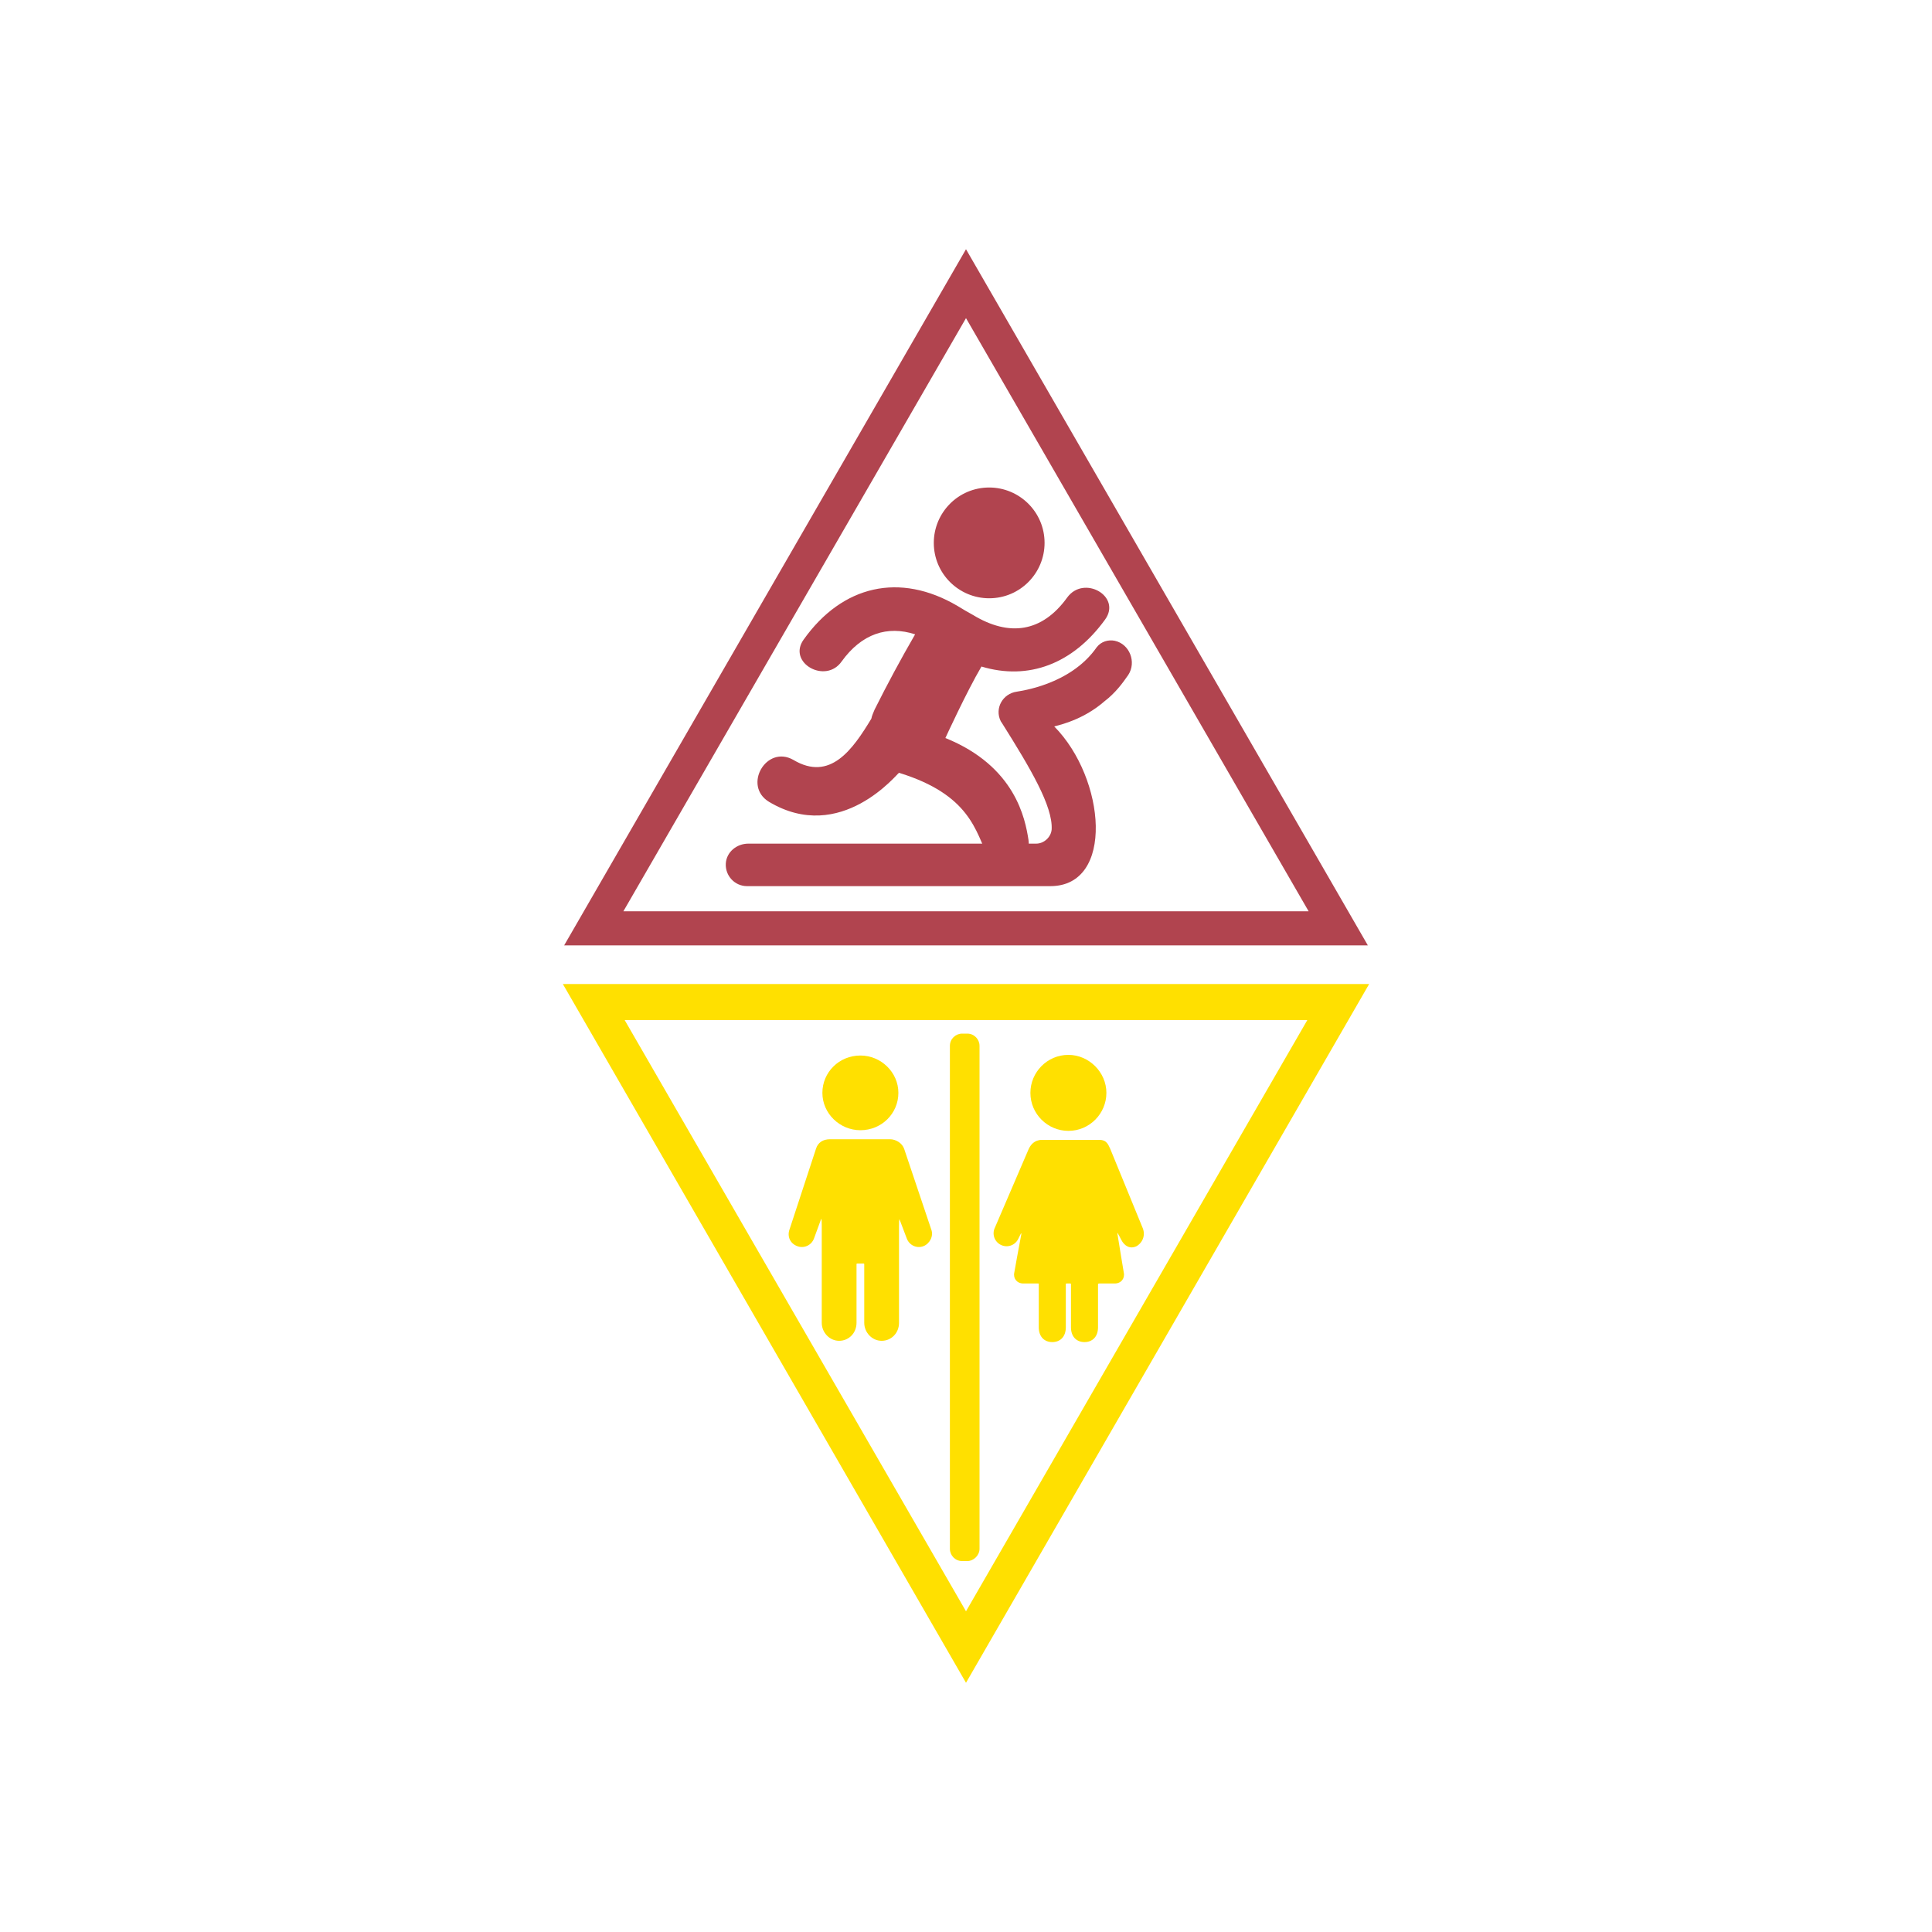 <?xml version="1.0" encoding="utf-8"?>
<!-- Generator: Adobe Illustrator 21.0.0, SVG Export Plug-In . SVG Version: 6.00 Build 0)  -->
<svg version="1.1" id="Layer_1" xmlns="http://www.w3.org/2000/svg" xmlns:xlink="http://www.w3.org/1999/xlink" x="0px" y="0px"
	 viewBox="0 0 300 300" style="enable-background:new 0 0 300 300;" xml:space="preserve">
<style type="text/css">
	.st0{fill:#B1444F;}
	.st1{fill:#FFE000;}
</style>
<g>
	<g>
		<g>
			<g>
				<g>
					<path class="st0" d="M145,84.3c0-4.7,3.8-8.6,8.6-8.6c4.7,0,8.6,3.8,8.6,8.6c0,4.7-3.8,8.6-8.6,8.6
						C148.9,92.9,145,89.1,145,84.3L145,84.3z M145,84.3"/>
				</g>
				<g>
					<path class="st0" d="M123.2,118c-4.2-2.4-7.9,4-3.8,6.5c11.2,6.7,20-4.5,20.2-4.5c11,3.4,11.9,9,13.9,13.3
						c1.9,4,6.8,1.5,6.2-2.9c-0.5-3.2-2-11.4-12.9-15.8c0,0,3.3-7.2,5.6-11.1c7.3,2.2,14.2-0.4,19.2-7.3c2.6-3.6-3.3-7-5.9-3.4
						c-3.9,5.4-9,6.1-14.6,2.7c-0.4-0.2-2.1-1.2-2.4-1.4c-9-5.3-17.9-3.2-23.9,5.2c-2.6,3.6,3.4,7,5.9,3.4c3.1-4.3,7.1-5.6,11.4-4.2
						c-2.2,3.8-4.3,7.7-6.3,11.7c-0.2,0.5-0.4,0.9-0.5,1.4C132.4,116.4,128.9,121.4,123.2,118L123.2,118z M123.2,118"/>
				</g>
			</g>
			<g>
				<path class="st0" d="M175.2,104.8c1.3-2,0.2-4.8-2.1-5.3c-1-0.2-2.1,0.1-2.8,1c-4.1,5.9-12,6.8-12.4,6.9
					c-2.2,0.3-3.5,2.6-2.5,4.6l0.2,0.3c4.4,7,7.9,12.9,7.7,16.5c-0.1,1.2-1.2,2.2-2.4,2.2l-44.7,0c-1.8,0-3.4,1.3-3.5,3.1
					c-0.1,1.9,1.4,3.5,3.3,3.5h47.1c10,0,8.6-16.7,0.6-24.8c1.6-0.4,4.8-1.3,7.8-3.9C173.2,107.6,174.3,106.1,175.2,104.8z"/>
			</g>
		</g>
		<g>
			<g>
				<path class="st0" d="M212.4,146.8l-124.8,0L150,38.7L212.4,146.8z M96.8,141.5l106.4,0L150,49.4L96.8,141.5z"/>
			</g>
		</g>
	</g>
	<g>
		<g>
			<g>
				<g>
					<path class="st1" d="M140.4,178.4c-0.3-0.9-1.3-1.5-2.2-1.5c-0.5,0-0.5,0-0.8,0h-8.5c-1.1,0-1.9,0.5-2.2,1.5l-4.1,12.5
						c-0.4,1.1,0.1,2.2,1.2,2.6c1,0.4,2.2-0.1,2.6-1.2l1.1-3c0,0,0.1-0.3,0.1,1v15.1c0,1.5,1.2,2.8,2.7,2.8c1.5,0,2.7-1.2,2.7-2.8
						v-9.1c0,0,0-0.1,0.1-0.1h1c0.1,0,0.1,0.1,0.1,0.1v9.1c0,1.5,1.2,2.8,2.7,2.8c1.5,0,2.7-1.2,2.7-2.8v-15.1
						c0-1.3,0.1-0.9,0.1-0.9l1.1,2.9c0.4,1.1,1.6,1.6,2.6,1.2c1-0.4,1.6-1.6,1.2-2.6L140.4,178.4z M140.4,178.4"/>
				</g>
				<g>
					<path class="st1" d="M139.5,169.7c0,3.2-2.6,5.8-5.9,5.8c-3.2,0-5.9-2.6-5.9-5.8c0-3.2,2.6-5.8,5.9-5.8
						C136.8,163.9,139.5,166.5,139.5,169.7L139.5,169.7z M139.5,169.7"/>
				</g>
			</g>
			<g>
				<g>
					<path class="st1" d="M171.8,169.7c0,3.2-2.6,5.9-5.9,5.9c-3.2,0-5.9-2.6-5.9-5.9c0-3.2,2.6-5.9,5.9-5.9
						C169.1,163.8,171.8,166.5,171.8,169.7L171.8,169.7z M171.8,169.7"/>
				</g>
				<g>
					<path class="st1" d="M177.4,190.6l-5-12.2c-0.3-0.6-0.5-1.4-1.7-1.4h-8.9c-1.2,0-1.8,0.8-2.1,1.5l-5.2,12.1
						c-0.5,1-0.1,2.2,0.9,2.7c1,0.5,2.2,0.1,2.7-0.9l0.4-0.8c0,0,0.1-0.2,0.1,0c-0.3,1.5-1.1,6-1.1,6c-0.2,0.9,0.4,1.7,1.4,1.7h2.3
						c0.2,0,0.1,0.1,0.1,0.1v6.7c0,1.5,0.9,2.3,2.1,2.3c1.2,0,2.1-0.8,2.1-2.3v-6.7c0,0,0-0.1,0.1-0.1c0.1,0,0.4,0,0.6,0
						c0.1,0,0.1,0.1,0.1,0.1v6.7c0,1.5,0.9,2.3,2.1,2.3c1.2,0,2.1-0.8,2.1-2.3v-6.7c0,0,0-0.1,0.2-0.1h2.4c1,0,1.6-0.8,1.4-1.7
						c0,0-0.8-4.8-1-6.1c-0.1-0.4,0.6,1,0.6,1c0.5,1,1.4,1.5,2.4,1C177.5,192.9,177.9,191.7,177.4,190.6L177.4,190.6z M177.4,190.6"
						/>
				</g>
			</g>
			<g>
				<path class="st1" d="M149.8,238.4"/>
			</g>
			<g>
				<path class="st1" d="M150.2,242.4h-0.8c-1.1,0-1.9-0.9-1.9-1.9v-78.1c0-1.1,0.9-1.9,1.9-1.9h0.8c1.1,0,1.9,0.9,1.9,1.9v78.1
					C152.1,241.5,151.2,242.4,150.2,242.4z"/>
			</g>
		</g>
		<g>
			<g>
				<path class="st1" d="M150,261.3L87.4,152.8l125.2,0L150,261.3z M97,158.4l53,91.8l53-91.8L97,158.4z"/>
			</g>
		</g>
	</g>
</g>
</svg>

